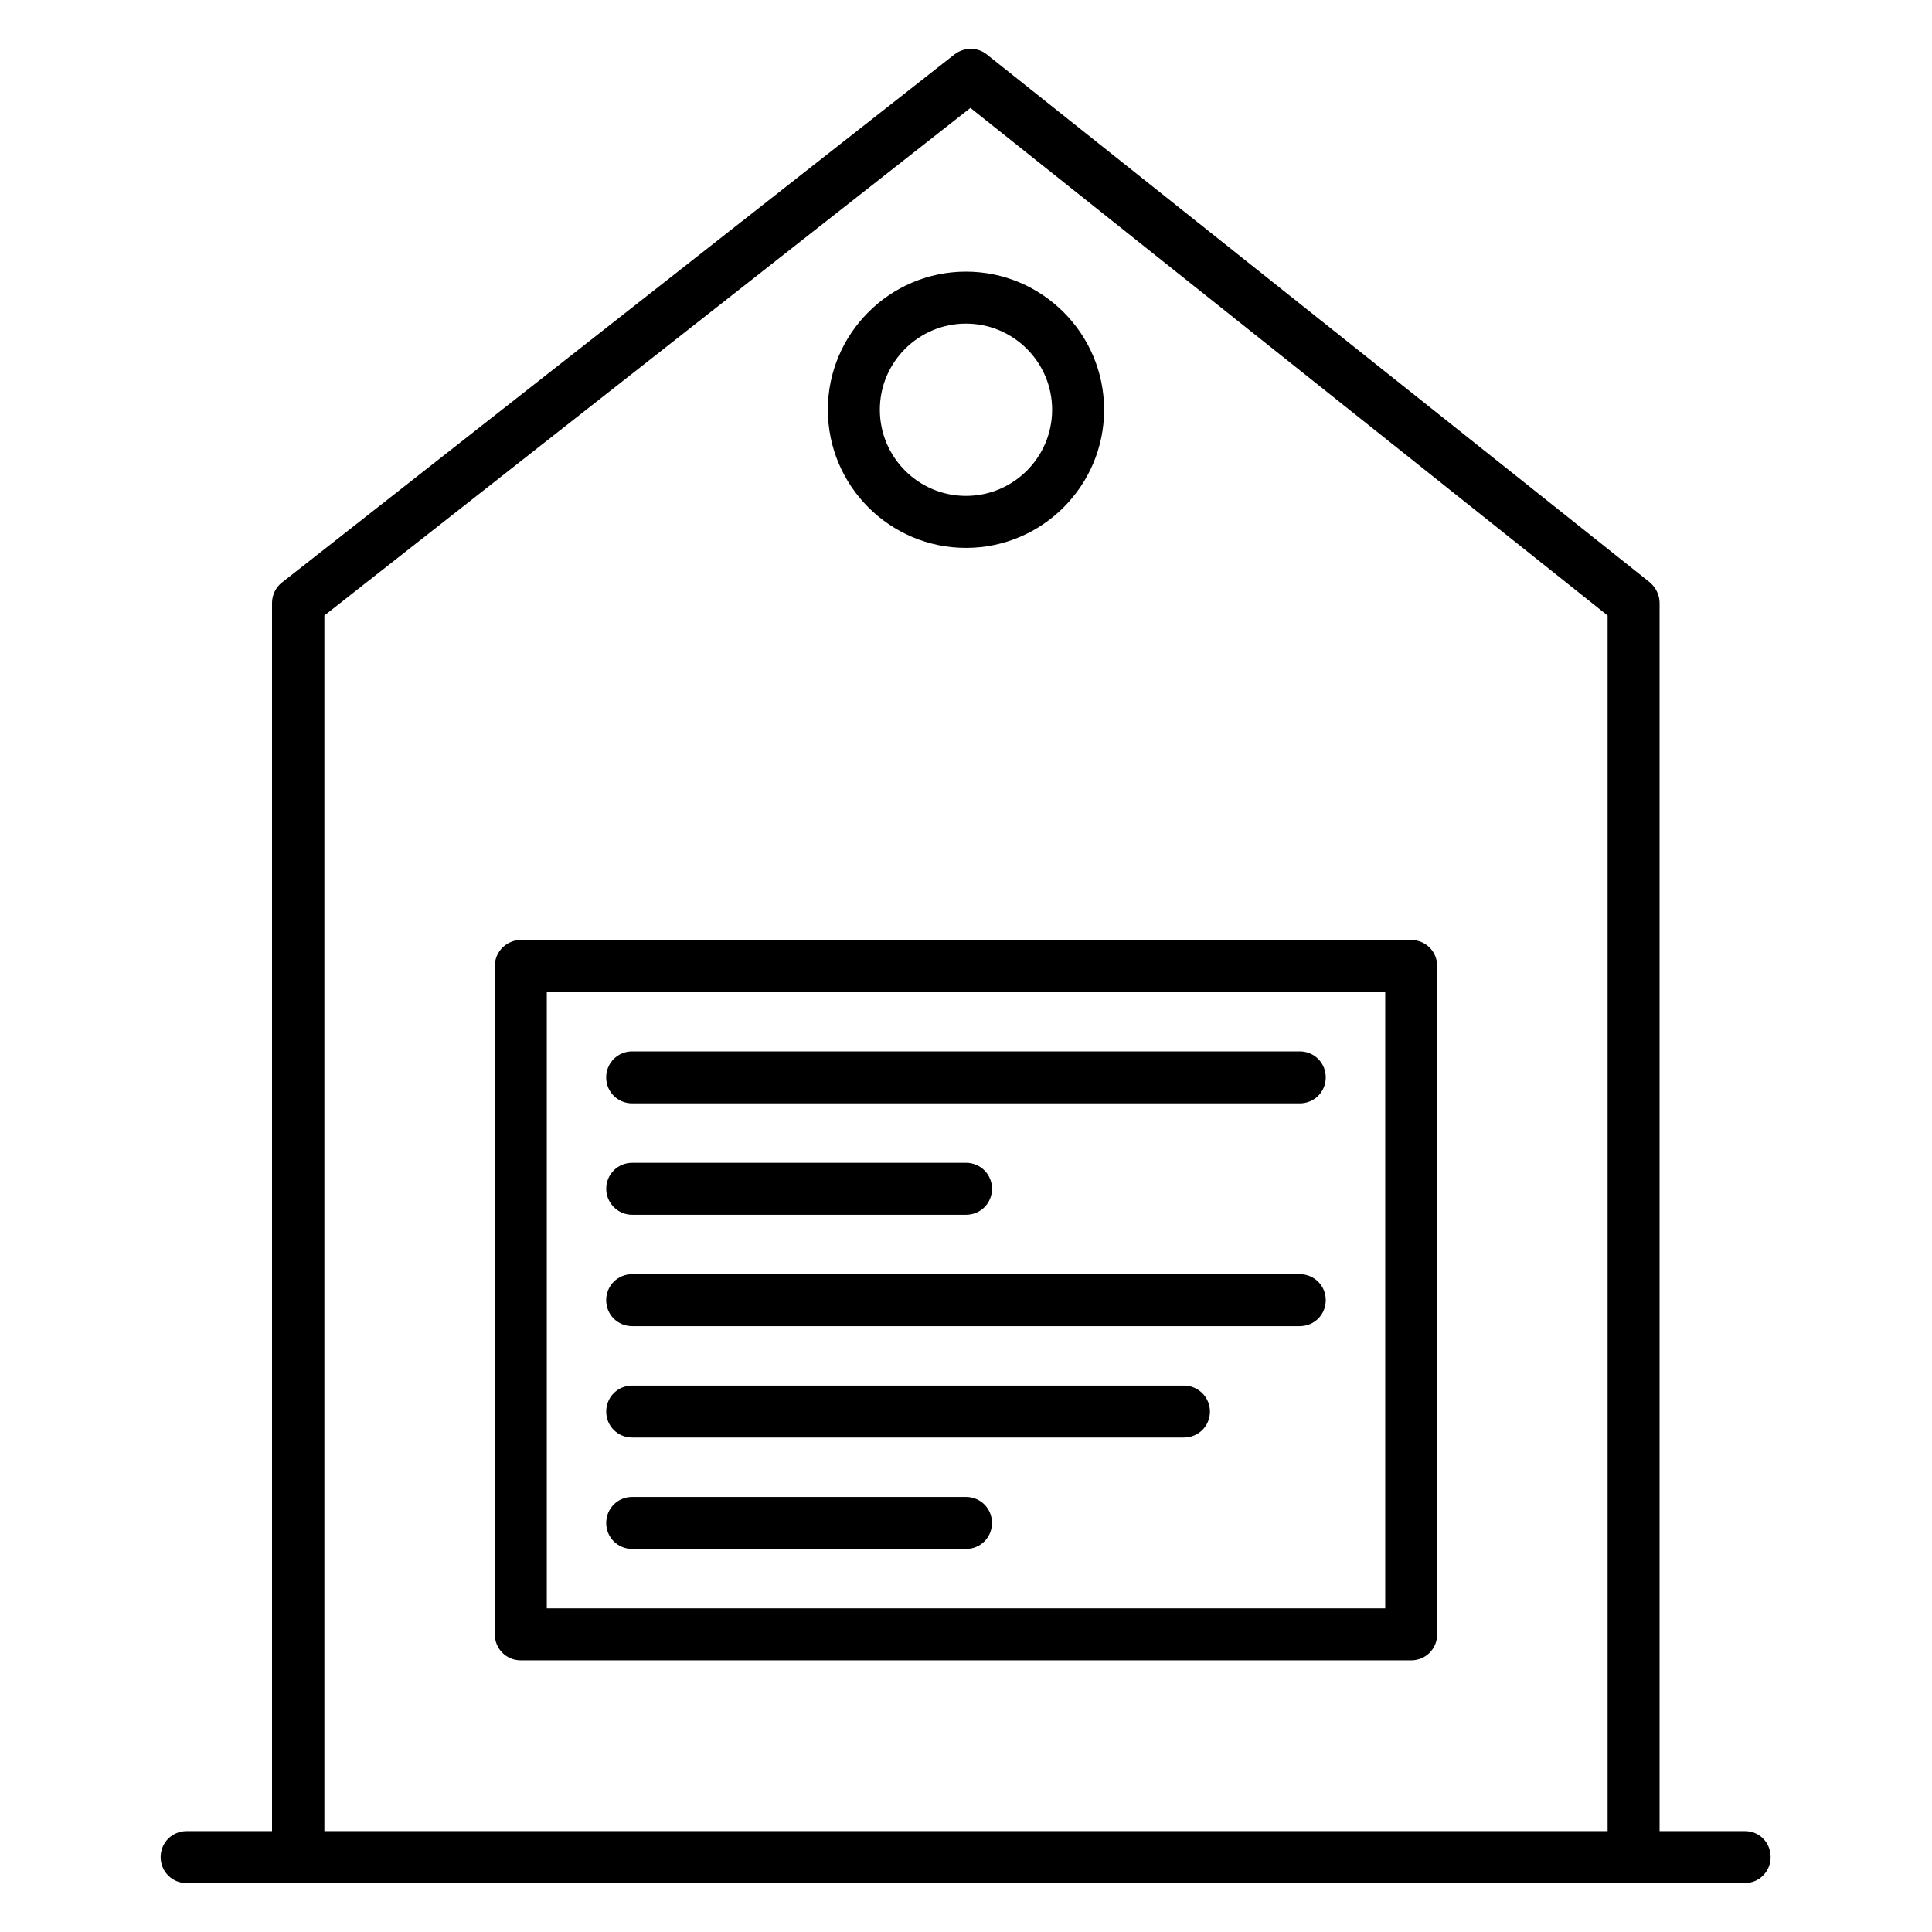 <?xml version="1.0" encoding="UTF-8"?>
<!-- Uploaded to: SVG Repo, www.svgrepo.com, Generator: SVG Repo Mixer Tools -->
<svg fill="#000000" width="800px" height="800px" version="1.1" viewBox="144 144 512 512" xmlns="http://www.w3.org/2000/svg">
 <g>
  <path d="m363.39 252.59c0 20.172 16.434 36.605 36.605 36.605s36.605-16.434 36.605-36.605c-0.004-20.172-16.434-36.605-36.605-36.605s-36.605 16.434-36.605 36.605zm59.434 0c0 12.594-10.234 22.828-22.828 22.828s-22.828-10.234-22.828-22.828c-0.004-12.594 10.23-22.828 22.828-22.828 12.594 0 22.828 10.234 22.828 22.828z"/>
  <path d="m275.13 400v177.12c0 3.836 3.051 6.887 6.887 6.887h235.96c3.836 0 6.887-3.051 6.887-6.887v-177.12c0-3.836-3.051-6.887-6.887-6.887l-235.96-0.004c-3.738 0-6.887 3.051-6.887 6.891zm13.777 6.887h222.19v163.34h-222.19z"/>
  <path d="m488.46 422.63h-176.93c-3.836 0-6.887 3.051-6.887 6.887s3.051 6.887 6.887 6.887h176.92c3.836 0 6.887-3.051 6.887-6.887 0.004-3.836-3.047-6.887-6.883-6.887z"/>
  <path d="m311.54 465.93h88.465c3.836 0 6.887-3.051 6.887-6.887 0-3.836-3.051-6.887-6.887-6.887h-88.461c-3.836 0-6.887 3.051-6.887 6.887-0.004 3.738 3.047 6.887 6.883 6.887z"/>
  <path d="m488.46 481.67h-176.93c-3.836 0-6.887 3.051-6.887 6.887 0 3.836 3.051 6.887 6.887 6.887h176.92c3.836 0 6.887-3.051 6.887-6.887 0.004-3.836-3.047-6.887-6.883-6.887z"/>
  <path d="m457.76 511.19h-146.22c-3.836 0-6.887 3.051-6.887 6.887s3.051 6.887 6.887 6.887h146.22c3.836 0 6.887-3.051 6.887-6.887 0.004-3.738-3.047-6.887-6.887-6.887z"/>
  <path d="m400 540.71h-88.461c-3.836 0-6.887 3.051-6.887 6.887 0 3.836 3.051 6.887 6.887 6.887l88.461 0.004c3.836 0 6.887-3.051 6.887-6.887 0-3.84-3.051-6.891-6.887-6.891z"/>
  <path d="m606.44 629.27h-22.633v-325.51c0-2.066-0.984-4.035-2.559-5.41l-175.74-139.93c-2.461-1.969-6.004-1.969-8.562 0l-178.2 139.93c-1.672 1.277-2.656 3.344-2.656 5.41v325.51h-22.633c-3.836 0-6.887 3.051-6.887 6.887s3.051 6.887 6.887 6.887h412.89c3.836 0 6.887-3.051 6.887-6.887s-2.949-6.887-6.789-6.887zm-36.406 0h-340.07v-322.16l171.21-134.51 168.86 134.51z"/>
 </g>
</svg>
